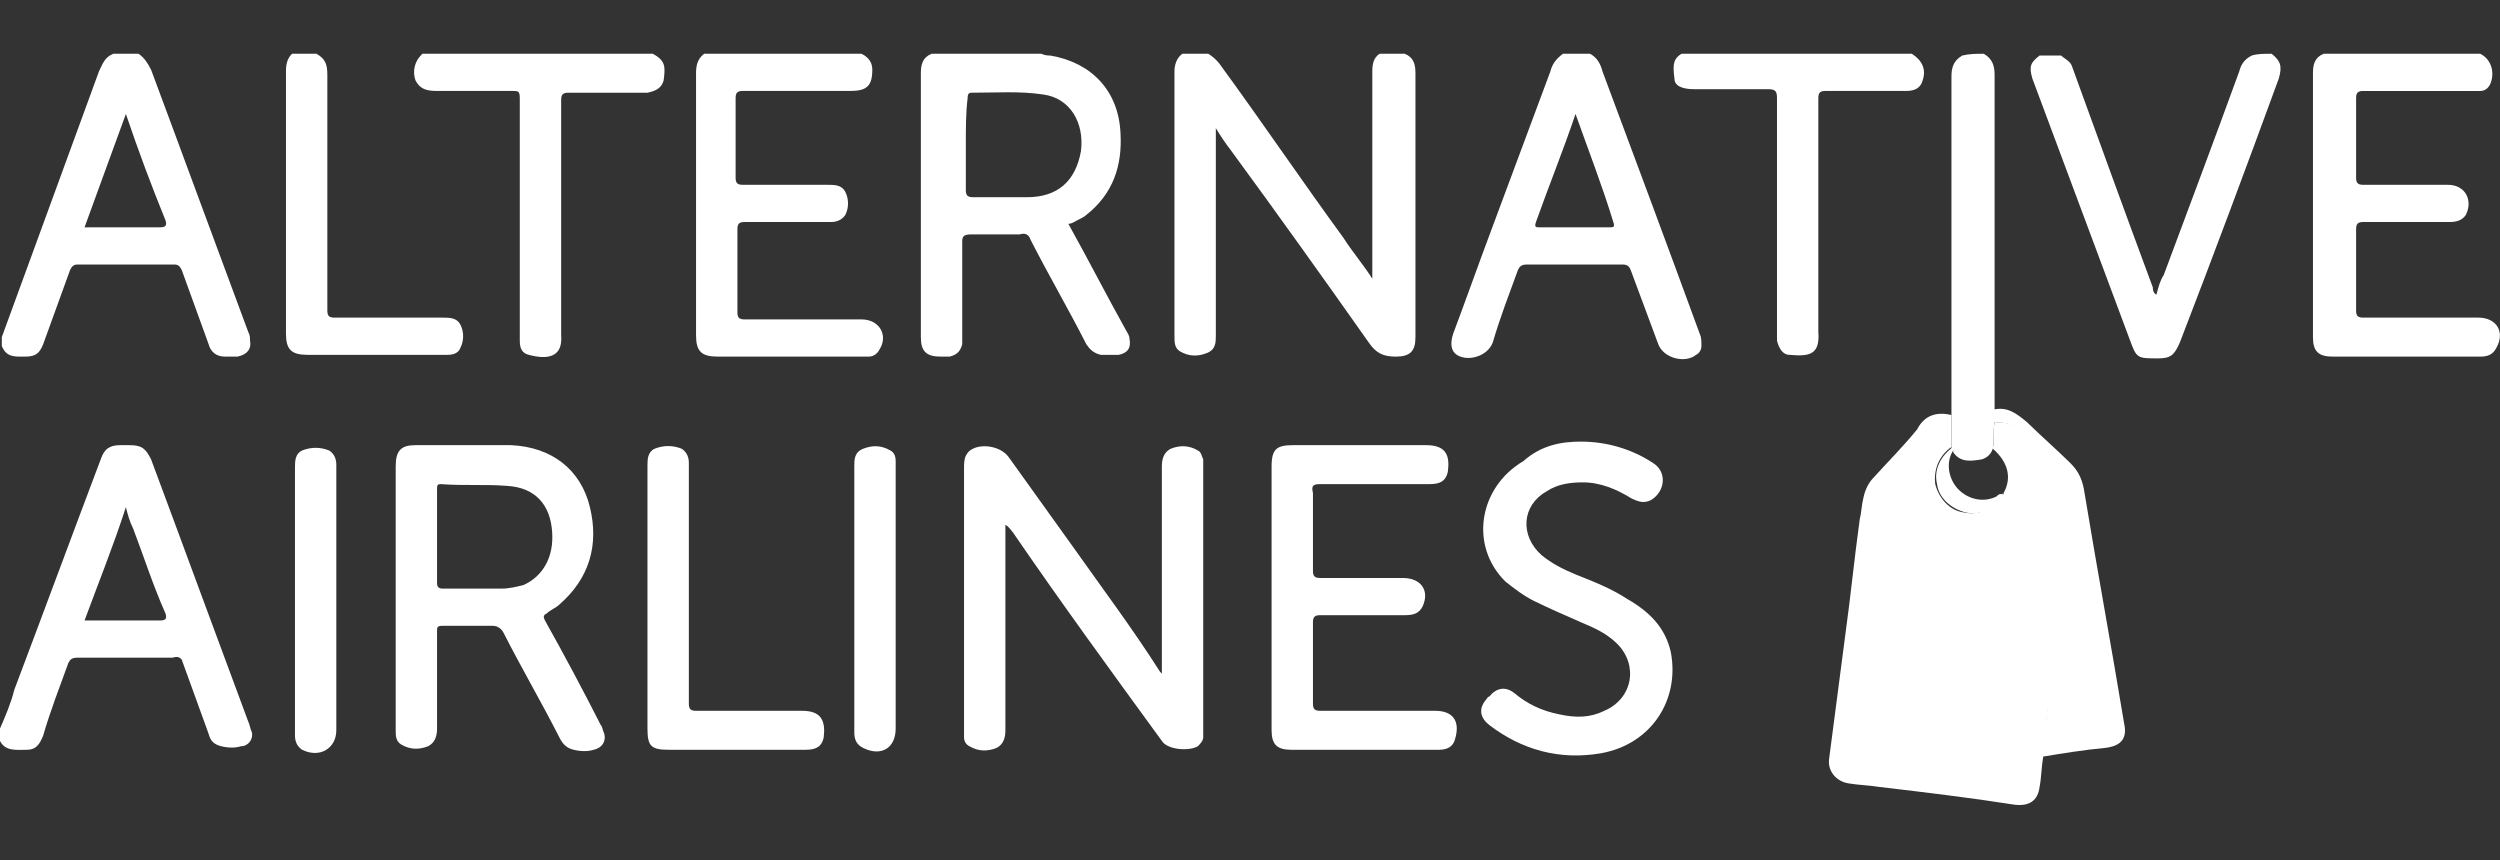 <svg width="93" height="32" viewBox="0 0 93 32" fill="none" xmlns="http://www.w3.org/2000/svg">
<rect x="0" y="0" width="93" height="32" fill="#333333" stroke="none"/>
<g clip-path="url(#clip0)">
<path d="M52.254 2C52.589 2.132 52.655 2.395 52.655 2.725C52.655 6.019 52.655 9.247 52.655 12.541C52.655 13.068 52.455 13.266 51.919 13.266C51.451 13.266 51.184 13.134 50.916 12.739C49.243 10.367 47.504 7.929 45.764 5.558C45.563 5.294 45.429 5.096 45.229 4.767C45.229 4.965 45.229 5.096 45.229 5.228C45.229 7.666 45.229 10.104 45.229 12.475C45.229 12.739 45.229 13.002 44.894 13.134C44.56 13.266 44.225 13.266 43.891 13.068C43.69 12.936 43.69 12.739 43.69 12.475C43.69 10.696 43.69 8.852 43.69 7.073C43.69 5.623 43.69 4.108 43.69 2.659C43.69 2.329 43.824 2.066 44.091 1.934C44.359 1.934 44.627 1.934 44.827 1.934C45.095 2.066 45.296 2.263 45.429 2.461C46.968 4.569 48.44 6.743 49.979 8.852C50.314 9.379 50.715 9.84 51.05 10.367C51.05 10.301 51.05 10.301 51.05 10.301C51.05 7.732 51.05 5.228 51.05 2.659C51.05 2.329 51.117 2.066 51.451 1.934C51.786 2 52.053 2 52.254 2Z" fill="white"/>
<path d="M38.739 2C38.873 2.066 39.007 2.066 39.073 2.066C40.612 2.329 41.616 3.384 41.683 4.965C41.75 6.151 41.415 7.205 40.411 7.995C40.345 8.061 40.211 8.127 40.077 8.193C39.943 8.259 39.876 8.325 39.742 8.325C40.478 9.642 41.148 10.96 41.883 12.278C41.95 12.409 42.017 12.475 42.017 12.607C42.084 12.937 41.95 13.134 41.616 13.2C41.415 13.2 41.148 13.2 40.947 13.2C40.679 13.134 40.545 13.002 40.411 12.805C39.742 11.487 39.007 10.235 38.337 8.918C38.27 8.72 38.137 8.654 37.936 8.72C37.334 8.72 36.732 8.72 36.13 8.72C35.862 8.72 35.795 8.786 35.795 8.984C35.795 10.104 35.795 11.289 35.795 12.409C35.795 12.541 35.795 12.673 35.795 12.805C35.728 13.068 35.594 13.2 35.327 13.266C35.26 13.266 35.126 13.266 34.992 13.266C34.457 13.266 34.256 13.068 34.256 12.541C34.256 10.96 34.256 9.445 34.256 7.864C34.256 6.151 34.256 4.438 34.256 2.725C34.256 2.395 34.323 2.132 34.657 2C36.063 2 37.401 2 38.739 2ZM35.929 5.36C35.929 5.953 35.929 6.48 35.929 7.073C35.929 7.271 35.996 7.336 36.196 7.336C36.865 7.336 37.535 7.336 38.204 7.336C39.341 7.336 40.01 6.744 40.211 5.624C40.345 4.569 39.809 3.647 38.806 3.515C37.936 3.384 37.066 3.449 36.13 3.449C35.996 3.449 35.996 3.581 35.996 3.647C35.929 4.174 35.929 4.767 35.929 5.36Z" fill="white"/>
<path d="M5.152 2C5.353 2.132 5.486 2.329 5.62 2.593C6.824 5.821 8.029 9.115 9.233 12.344C9.3 12.475 9.3 12.541 9.3 12.673C9.367 13.002 9.166 13.2 8.832 13.266C8.698 13.266 8.497 13.266 8.363 13.266C8.029 13.266 7.828 13.068 7.761 12.805C7.427 11.882 7.092 10.96 6.758 10.038C6.691 9.906 6.624 9.84 6.49 9.84C5.286 9.84 4.081 9.84 2.877 9.84C2.743 9.84 2.676 9.906 2.609 10.038C2.275 10.96 1.94 11.882 1.606 12.805C1.472 13.134 1.338 13.266 0.937 13.266C0.87 13.266 0.803 13.266 0.736 13.266C0.401 13.266 0.201 13.2 0.067 12.871C0.067 12.739 0.067 12.673 0.067 12.541C1.271 9.247 2.476 5.953 3.68 2.659C3.814 2.395 3.881 2.132 4.215 2C4.483 2 4.817 2 5.152 2ZM4.683 4.24C4.148 5.689 3.68 7.007 3.145 8.456C4.081 8.456 5.018 8.456 5.955 8.456C6.155 8.456 6.222 8.391 6.155 8.193C5.62 6.875 5.152 5.624 4.683 4.24Z" fill="white"/>
<path d="M59.145 2C59.413 2.132 59.547 2.395 59.614 2.659C60.818 5.887 62.022 9.115 63.227 12.409C63.293 12.541 63.293 12.673 63.293 12.871C63.293 13.002 63.227 13.134 63.093 13.2C62.691 13.529 61.888 13.332 61.688 12.805C61.353 11.882 61.019 11.026 60.684 10.104C60.617 9.906 60.55 9.84 60.349 9.84C59.145 9.84 58.008 9.84 56.803 9.84C56.603 9.84 56.536 9.906 56.469 10.038C56.134 10.96 55.8 11.816 55.532 12.739C55.332 13.266 54.596 13.463 54.194 13.2C53.993 13.068 53.926 12.805 54.06 12.409C54.529 11.158 54.997 9.84 55.465 8.588C56.201 6.612 56.937 4.635 57.673 2.659C57.74 2.395 57.874 2.198 58.142 2C58.476 2 58.811 2 59.145 2ZM58.61 4.24C58.142 5.624 57.606 6.941 57.138 8.259C57.071 8.456 57.138 8.456 57.272 8.456C58.142 8.456 59.011 8.456 59.881 8.456C60.015 8.456 60.082 8.456 60.015 8.259C59.614 6.941 59.078 5.558 58.61 4.24Z" fill="white"/>
<path d="M0 27.101C0.201 26.64 0.401 26.179 0.535 25.652C1.606 22.819 2.676 19.92 3.747 17.087C3.881 16.692 4.081 16.56 4.483 16.56C4.617 16.56 4.683 16.56 4.817 16.56C5.286 16.56 5.419 16.692 5.62 17.087C6.824 20.315 8.029 23.61 9.233 26.838C9.3 26.97 9.3 27.101 9.367 27.233C9.434 27.497 9.233 27.76 8.965 27.76C8.765 27.826 8.497 27.826 8.229 27.76C7.962 27.694 7.828 27.562 7.761 27.299C7.427 26.377 7.092 25.454 6.758 24.532C6.691 24.466 6.624 24.4 6.423 24.466C5.219 24.466 4.081 24.466 2.877 24.466C2.676 24.466 2.609 24.532 2.542 24.664C2.208 25.586 1.873 26.442 1.606 27.365C1.472 27.694 1.338 27.892 1.004 27.892C0.602 27.892 0.201 27.958 0 27.562C0 27.431 0 27.299 0 27.101ZM4.683 18.866C4.215 20.315 3.68 21.633 3.145 23.082C3.212 23.082 3.345 23.082 3.412 23.082C4.282 23.082 5.085 23.082 5.955 23.082C6.155 23.082 6.222 23.017 6.155 22.819C5.687 21.765 5.353 20.711 4.951 19.657C4.817 19.393 4.75 19.13 4.683 18.866Z" fill="white"/>
<path d="M32.048 2C32.316 2.132 32.45 2.329 32.45 2.593C32.45 3.186 32.249 3.383 31.647 3.383C30.309 3.383 28.971 3.383 27.632 3.383C27.432 3.383 27.365 3.449 27.365 3.647C27.365 4.635 27.365 5.623 27.365 6.612C27.365 6.809 27.432 6.875 27.632 6.875C28.703 6.875 29.706 6.875 30.777 6.875C31.045 6.875 31.312 6.875 31.446 7.139C31.58 7.402 31.58 7.732 31.446 7.995C31.312 8.193 31.111 8.259 30.911 8.259C29.84 8.259 28.77 8.259 27.699 8.259C27.499 8.259 27.432 8.325 27.432 8.522C27.432 9.576 27.432 10.565 27.432 11.619C27.432 11.816 27.499 11.882 27.699 11.882C29.171 11.882 30.576 11.882 32.048 11.882C32.717 11.882 33.052 12.475 32.717 13.002C32.65 13.134 32.517 13.266 32.316 13.266C32.182 13.266 32.115 13.266 31.981 13.266C30.242 13.266 28.435 13.266 26.696 13.266C26.093 13.266 25.893 13.068 25.893 12.475C25.893 9.247 25.893 5.953 25.893 2.725C25.893 2.395 25.96 2.132 26.294 1.934C28.168 2 30.108 2 32.048 2Z" fill="white"/>
<path d="M92.264 2C92.665 2.198 92.799 2.659 92.665 3.054C92.599 3.252 92.465 3.384 92.264 3.384C92.13 3.384 91.996 3.384 91.863 3.384C90.525 3.384 89.253 3.384 87.915 3.384C87.714 3.384 87.647 3.449 87.647 3.647C87.647 4.635 87.647 5.624 87.647 6.612C87.647 6.809 87.714 6.875 87.915 6.875C88.986 6.875 89.989 6.875 91.06 6.875C91.729 6.875 91.996 7.468 91.729 7.995C91.595 8.193 91.394 8.259 91.127 8.259C90.056 8.259 88.986 8.259 87.915 8.259C87.714 8.259 87.647 8.325 87.647 8.522C87.647 9.511 87.647 10.565 87.647 11.553C87.647 11.751 87.714 11.816 87.915 11.816C89.32 11.816 90.792 11.816 92.197 11.816C92.866 11.816 93.201 12.344 92.866 12.937C92.732 13.2 92.532 13.266 92.264 13.266C91.662 13.266 91.06 13.266 90.391 13.266C89.186 13.266 87.982 13.266 86.778 13.266C86.243 13.266 86.042 13.068 86.042 12.541C86.042 9.247 86.042 6.019 86.042 2.725C86.042 2.395 86.109 2.132 86.443 2C88.45 2 90.324 2 92.264 2Z" fill="white"/>
<path d="M84.503 2C84.838 2.264 84.904 2.461 84.771 2.922C83.566 6.216 82.362 9.445 81.091 12.739C80.89 13.2 80.756 13.332 80.288 13.332C79.485 13.332 79.485 13.332 79.217 12.607C78.013 9.379 76.809 6.151 75.604 2.922C75.471 2.461 75.537 2.329 75.872 2.066C76.14 2.066 76.407 2.066 76.675 2.066C76.809 2.198 77.009 2.264 77.076 2.461C78.08 5.228 79.084 7.995 80.087 10.697C80.087 10.762 80.087 10.894 80.221 10.96C80.288 10.697 80.355 10.433 80.489 10.235C81.425 7.732 82.362 5.228 83.299 2.659C83.366 2.395 83.499 2.198 83.767 2.066C83.968 2 84.235 2 84.503 2Z" fill="white"/>
<path d="M71.122 2C71.523 2.263 71.657 2.593 71.523 2.988C71.456 3.252 71.255 3.383 70.921 3.383C70.653 3.383 70.453 3.383 70.185 3.383C69.449 3.383 68.646 3.383 67.91 3.383C67.709 3.383 67.642 3.449 67.642 3.647C67.642 6.48 67.642 9.379 67.642 12.212C67.642 12.278 67.642 12.278 67.642 12.344C67.709 13.2 67.308 13.266 66.572 13.2C66.304 13.2 66.171 12.936 66.104 12.673C66.104 12.607 66.104 12.475 66.104 12.409C66.104 9.511 66.104 6.546 66.104 3.647C66.104 3.383 66.037 3.318 65.769 3.318C64.832 3.318 63.896 3.318 63.026 3.318C62.558 3.318 62.29 3.186 62.29 2.922C62.223 2.395 62.223 2.132 62.691 1.934C65.435 2 68.245 2 71.122 2Z" fill="white"/>
<path d="M24.287 2C24.755 2.263 24.755 2.461 24.688 2.988C24.622 3.252 24.421 3.383 24.086 3.449C23.618 3.449 23.216 3.449 22.748 3.449C22.213 3.449 21.678 3.449 21.142 3.449C20.942 3.449 20.875 3.515 20.875 3.713C20.875 6.546 20.875 9.313 20.875 12.146C20.875 12.278 20.875 12.344 20.875 12.475C20.942 13.266 20.406 13.398 19.67 13.2C19.403 13.134 19.336 12.936 19.336 12.673C19.336 12.607 19.336 12.475 19.336 12.409C19.336 9.511 19.336 6.546 19.336 3.647C19.336 3.383 19.269 3.383 19.068 3.383C18.132 3.383 17.262 3.383 16.325 3.383C15.991 3.383 15.656 3.383 15.455 2.988C15.322 2.593 15.455 2.198 15.79 1.934C18.6 2 21.477 2 24.287 2Z" fill="white"/>
<path d="M11.776 2C12.11 2.198 12.177 2.395 12.177 2.791C12.177 5.689 12.177 8.654 12.177 11.553C12.177 11.751 12.244 11.816 12.445 11.816C13.783 11.816 15.121 11.816 16.459 11.816C16.727 11.816 16.994 11.816 17.128 12.08C17.262 12.344 17.262 12.673 17.128 12.936C17.061 13.134 16.86 13.2 16.66 13.2C16.392 13.2 16.058 13.2 15.79 13.2C14.318 13.2 12.913 13.2 11.441 13.2C10.839 13.2 10.638 13.002 10.638 12.409C10.638 9.181 10.638 5.953 10.638 2.659C10.638 2.329 10.705 2.066 11.04 1.868C11.24 2 11.508 2 11.776 2Z" fill="white"/>
<path d="M73.798 2C74.132 2.198 74.199 2.461 74.199 2.791C74.199 6.809 74.199 10.828 74.199 14.913C74.199 15.045 74.199 15.111 74.199 15.242C74.199 15.374 74.199 15.572 74.199 15.704C74.132 16.033 74.199 16.362 74.132 16.692C74.066 16.889 73.932 17.021 73.731 17.087C73.329 17.153 72.928 17.219 72.66 16.823C72.66 16.758 72.66 16.692 72.594 16.692C72.594 16.297 72.594 15.901 72.594 15.506C72.594 15.374 72.594 15.308 72.594 15.177C72.594 11.092 72.594 6.941 72.594 2.856C72.594 2.527 72.66 2.264 72.995 2.066C73.263 2 73.53 2 73.798 2Z" fill="white"/>
<path d="M72.594 15.44C72.594 15.835 72.594 16.231 72.594 16.626C72.125 16.955 71.924 17.483 71.991 18.009C72.125 18.537 72.527 18.998 73.062 19.064C73.664 19.195 74.266 18.866 74.467 18.405C74.534 18.405 74.534 18.405 74.534 18.339C74.868 17.746 74.668 17.153 74.132 16.692C74.199 16.363 74.132 16.033 74.199 15.704C74.735 15.704 75.203 15.835 75.471 16.297C75.939 17.087 76.407 17.878 76.809 18.602C76.876 18.734 76.942 18.932 77.009 19.064C77.143 19.459 77.009 19.92 76.942 20.315C76.742 21.897 76.541 23.544 76.34 25.125C76.207 26.113 76.073 27.167 76.006 28.155C75.939 28.551 75.939 28.946 75.872 29.275C75.805 29.802 75.471 30 74.935 29.934C73.263 29.671 71.59 29.473 69.917 29.275C69.516 29.209 69.181 29.209 68.78 29.144C68.312 29.078 67.977 28.683 68.044 28.221C68.245 26.706 68.445 25.125 68.646 23.61C68.847 22.16 68.981 20.777 69.181 19.327C69.248 19.064 69.248 18.8 69.315 18.537C69.382 18.207 69.516 17.944 69.717 17.746C70.252 17.153 70.787 16.626 71.322 15.967C71.59 15.44 72.058 15.308 72.594 15.44Z" fill="white"/>
<path d="M37.401 19.524C37.401 21.106 37.401 22.687 37.401 24.202C37.401 25.19 37.401 26.178 37.401 27.167C37.401 27.43 37.334 27.694 37.066 27.826C36.732 27.957 36.397 27.957 36.062 27.76C35.929 27.694 35.862 27.562 35.862 27.43C35.862 27.299 35.862 27.233 35.862 27.101C35.862 23.873 35.862 20.644 35.862 17.416C35.862 17.284 35.862 17.087 35.929 16.955C35.996 16.823 36.062 16.757 36.196 16.691C36.598 16.494 37.267 16.626 37.535 17.021C38.337 18.141 39.14 19.261 39.943 20.381C41.014 21.896 42.151 23.411 43.155 24.993C43.155 24.993 43.155 24.993 43.221 25.058C43.221 24.927 43.221 24.795 43.221 24.729C43.221 22.291 43.221 19.788 43.221 17.35C43.221 17.087 43.288 16.823 43.556 16.691C43.891 16.56 44.225 16.56 44.56 16.757C44.694 16.823 44.694 16.955 44.76 17.087C44.76 17.218 44.76 17.35 44.76 17.416C44.76 20.644 44.76 23.807 44.76 27.035C44.76 27.167 44.76 27.299 44.76 27.43C44.76 27.562 44.627 27.694 44.56 27.76C44.225 27.957 43.422 27.891 43.221 27.562C41.348 24.993 39.475 22.423 37.668 19.788C37.601 19.722 37.535 19.59 37.401 19.524C37.401 19.524 37.401 19.459 37.401 19.524Z" fill="white"/>
<path d="M14.72 22.226C14.72 20.579 14.72 18.998 14.72 17.351C14.72 16.758 14.92 16.56 15.456 16.56C16.66 16.56 17.797 16.56 19.002 16.56C20.54 16.626 21.611 17.482 21.945 18.866C22.28 20.25 21.945 21.501 20.808 22.489C20.674 22.621 20.473 22.687 20.34 22.819C20.206 22.885 20.206 22.951 20.273 23.082C21.009 24.4 21.678 25.652 22.347 26.97C22.414 27.035 22.414 27.167 22.481 27.299C22.547 27.562 22.414 27.826 22.079 27.892C21.878 27.958 21.611 27.958 21.343 27.892C21.076 27.826 20.942 27.694 20.808 27.431C20.139 26.113 19.403 24.861 18.734 23.544C18.667 23.412 18.533 23.28 18.332 23.28C17.73 23.28 17.061 23.28 16.459 23.28C16.258 23.28 16.258 23.346 16.258 23.478C16.258 24.664 16.258 25.915 16.258 27.101C16.258 27.365 16.191 27.628 15.924 27.76C15.589 27.892 15.255 27.892 14.92 27.694C14.72 27.562 14.72 27.365 14.72 27.167C14.72 25.586 14.72 24.005 14.72 22.424C14.72 22.358 14.72 22.292 14.72 22.226ZM16.258 19.986C16.258 20.579 16.258 21.106 16.258 21.699C16.258 21.831 16.325 21.896 16.459 21.896C17.195 21.896 17.931 21.896 18.667 21.896C18.935 21.896 19.202 21.831 19.47 21.765C20.206 21.435 20.607 20.711 20.54 19.788C20.473 18.8 19.938 18.141 18.868 18.075C18.065 18.009 17.262 18.075 16.392 18.009C16.258 18.009 16.258 18.075 16.258 18.207C16.258 18.8 16.258 19.393 16.258 19.986Z" fill="white"/>
<path d="M47.303 22.226C47.303 20.579 47.303 18.998 47.303 17.351C47.303 16.692 47.504 16.56 48.106 16.56C49.779 16.56 51.384 16.56 53.057 16.56C53.86 16.56 53.927 17.021 53.86 17.548C53.793 17.878 53.592 18.009 53.191 18.009C51.853 18.009 50.514 18.009 49.109 18.009C48.842 18.009 48.775 18.075 48.842 18.339C48.842 19.327 48.842 20.315 48.842 21.238C48.842 21.435 48.909 21.501 49.109 21.501C50.113 21.501 51.184 21.501 52.187 21.501C52.856 21.501 53.191 21.962 52.923 22.555C52.789 22.819 52.589 22.885 52.254 22.885C51.184 22.885 50.113 22.885 49.109 22.885C48.909 22.885 48.842 22.951 48.842 23.148C48.842 24.137 48.842 25.191 48.842 26.179C48.842 26.377 48.909 26.442 49.109 26.442C50.514 26.442 51.986 26.442 53.392 26.442C54.06 26.442 54.328 26.838 54.127 27.497C54.06 27.76 53.86 27.892 53.525 27.892C52.923 27.892 52.321 27.892 51.719 27.892C50.514 27.892 49.243 27.892 48.039 27.892C47.504 27.892 47.303 27.694 47.303 27.167C47.303 25.52 47.303 23.873 47.303 22.226Z" fill="white"/>
<path d="M58.811 16.428C59.748 16.428 60.684 16.692 61.487 17.219C62.022 17.548 61.955 18.273 61.42 18.602C61.153 18.734 60.952 18.668 60.684 18.537C60.149 18.207 59.547 17.944 58.878 17.944C58.409 17.944 57.941 18.009 57.54 18.273C56.603 18.8 56.536 19.92 57.339 20.645C57.74 20.974 58.142 21.172 58.61 21.369C59.279 21.633 59.948 21.896 60.55 22.292C61.353 22.753 61.955 23.346 62.156 24.268C62.491 26.047 61.42 27.694 59.547 28.023C58.008 28.287 56.603 27.892 55.399 26.969C55.064 26.706 54.997 26.377 55.265 26.047C55.332 25.981 55.332 25.915 55.399 25.915C55.666 25.586 56.001 25.52 56.335 25.784C56.804 26.179 57.339 26.442 58.008 26.574C58.61 26.706 59.145 26.706 59.681 26.442C60.751 25.981 60.952 24.729 60.149 23.939C59.748 23.544 59.279 23.346 58.811 23.148C58.209 22.885 57.606 22.621 57.071 22.358C56.67 22.16 56.335 21.896 56.001 21.633C54.663 20.315 54.997 18.141 56.67 17.153C57.339 16.56 58.075 16.428 58.811 16.428Z" fill="white"/>
<path d="M24.086 22.226C24.086 20.579 24.086 18.997 24.086 17.35C24.086 17.087 24.086 16.823 24.354 16.692C24.689 16.56 25.023 16.56 25.358 16.692C25.558 16.823 25.625 17.021 25.625 17.219C25.625 17.746 25.625 18.207 25.625 18.734C25.625 21.238 25.625 23.675 25.625 26.179C25.625 26.376 25.692 26.442 25.893 26.442C27.231 26.442 28.502 26.442 29.84 26.442C30.576 26.442 30.71 26.837 30.643 27.43C30.576 27.76 30.376 27.892 29.974 27.892C29.104 27.892 28.302 27.892 27.432 27.892C26.562 27.892 25.692 27.892 24.889 27.892C24.22 27.892 24.086 27.76 24.086 27.101C24.086 25.454 24.086 23.873 24.086 22.226Z" fill="white"/>
<path d="M75.939 28.155C76.073 27.167 76.206 26.113 76.273 25.125C76.474 23.543 76.675 21.896 76.876 20.315C76.942 19.92 77.009 19.524 76.942 19.063C76.876 18.866 76.876 18.734 76.742 18.602C76.273 17.812 75.805 17.021 75.403 16.296C75.136 15.835 74.668 15.703 74.132 15.703C74.132 15.572 74.132 15.374 74.132 15.242C74.668 15.11 75.002 15.374 75.403 15.703C75.939 16.23 76.474 16.692 77.009 17.219C77.344 17.548 77.478 17.878 77.545 18.339C78.013 21.172 78.548 24.07 79.016 26.903C79.15 27.496 78.883 27.76 78.281 27.826C77.545 27.892 76.742 28.023 75.939 28.155Z" fill="white"/>
<path d="M10.973 22.292C10.973 20.645 10.973 18.997 10.973 17.416C10.973 17.153 10.973 16.889 11.24 16.758C11.575 16.626 11.909 16.626 12.244 16.758C12.445 16.889 12.511 17.087 12.511 17.285C12.511 17.878 12.511 18.405 12.511 18.997C12.511 21.699 12.511 24.4 12.511 27.167C12.511 27.826 11.909 28.221 11.24 27.892C11.04 27.76 10.973 27.562 10.973 27.365C10.973 26.969 10.973 26.508 10.973 26.113C10.973 24.729 10.973 23.477 10.973 22.292Z" fill="white"/>
<path d="M31.78 22.226C31.78 20.578 31.78 18.931 31.78 17.35C31.78 17.087 31.78 16.823 32.115 16.691C32.45 16.56 32.784 16.56 33.119 16.757C33.252 16.823 33.319 16.955 33.319 17.153C33.319 17.218 33.319 17.35 33.319 17.416C33.319 20.644 33.319 23.873 33.319 27.101C33.319 27.826 32.784 28.155 32.115 27.826C31.847 27.694 31.78 27.496 31.78 27.233C31.78 25.52 31.78 23.873 31.78 22.226Z" fill="white"/>
<path d="M72.66 16.758C72.393 17.153 72.46 17.746 72.794 18.141C73.129 18.537 73.731 18.734 74.266 18.471C74.333 18.405 74.4 18.339 74.534 18.405C74.333 18.866 73.731 19.195 73.129 19.064C72.594 18.932 72.125 18.537 72.058 18.009C71.925 17.482 72.192 16.955 72.66 16.626C72.66 16.626 72.66 16.692 72.66 16.758Z" fill="white"/>
<path d="M74.467 18.405C74.467 18.339 74.534 18.339 74.467 18.405C74.534 18.339 74.534 18.405 74.467 18.405Z" fill="white"/>
</g>
<defs>
<clipPath id="clip0">
<rect width="93" height="28" fill="white" transform="translate(0 2)"/>
</clipPath>
</defs>
</svg>
